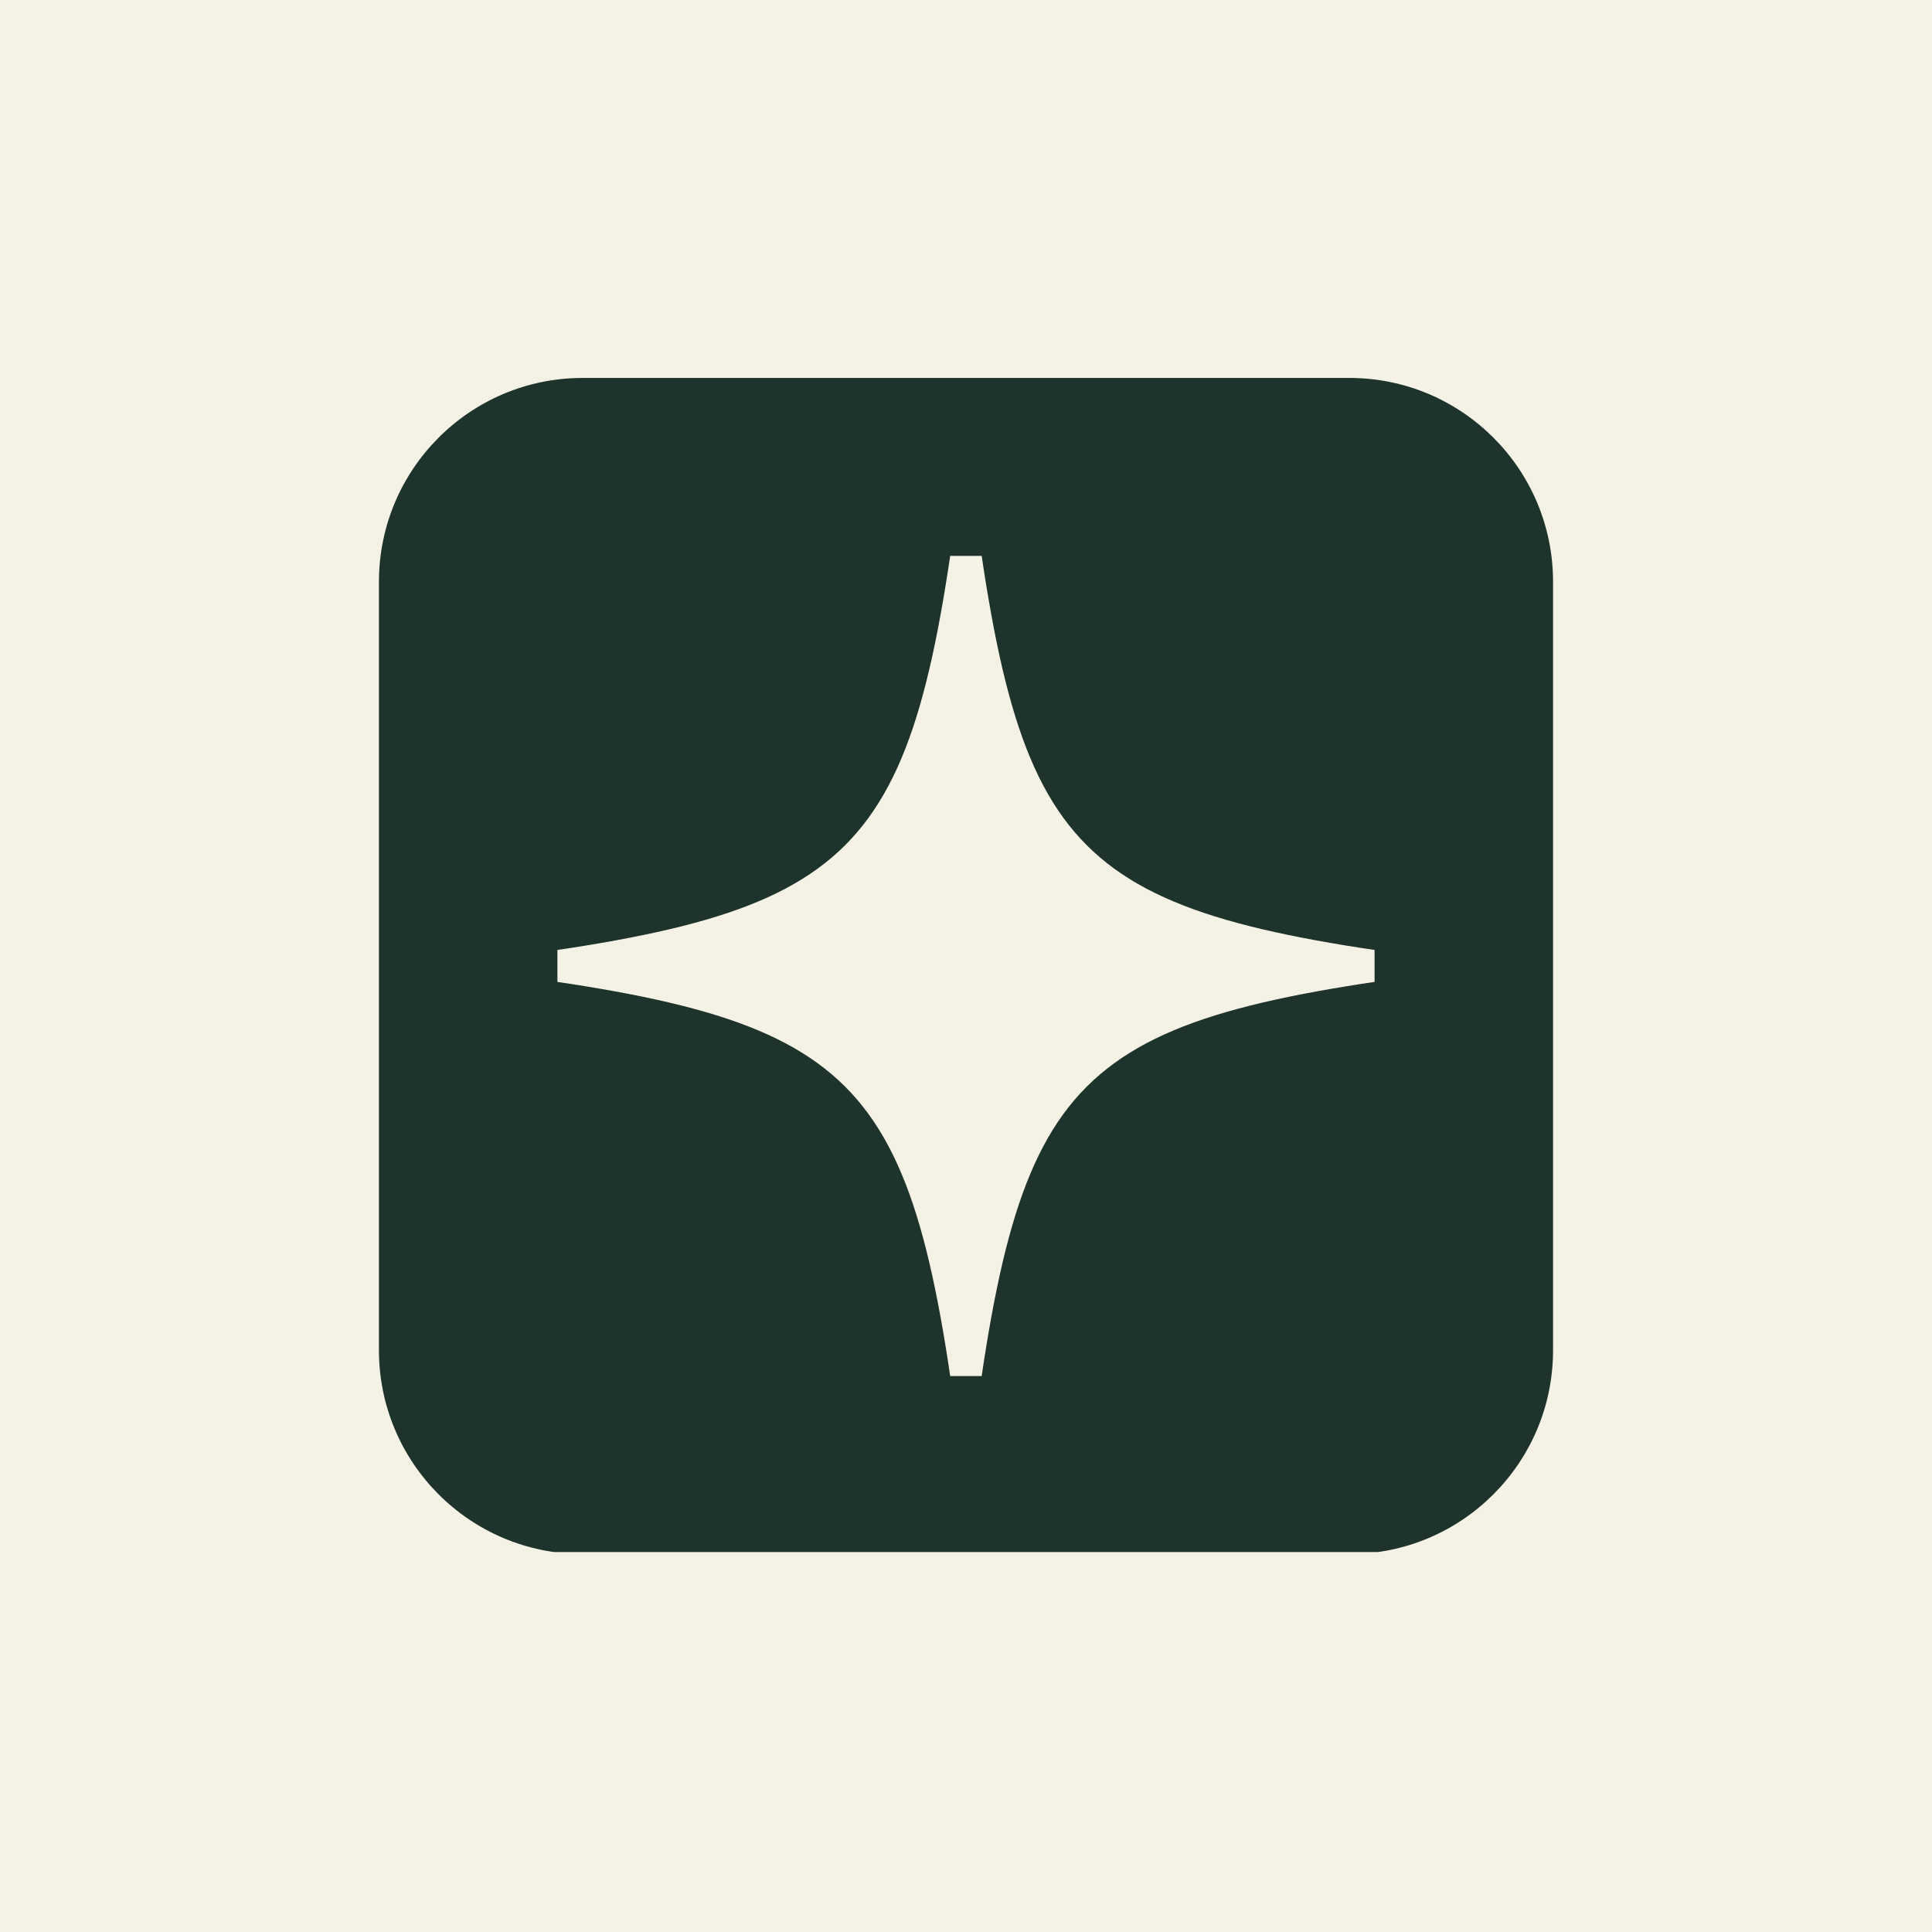 <svg xmlns="http://www.w3.org/2000/svg" xmlns:xlink="http://www.w3.org/1999/xlink" width="256" zoomAndPan="magnify" viewBox="0 0 192 192" height="256" preserveAspectRatio="xMidYMid meet" version="1.0"><defs><clipPath id="3e190980e6"><path d="M 37.66 37.559 L 154.34 37.559 L 154.34 154.695 L 37.66 154.695 Z M 37.66 37.559 " clip-rule="nonzero"/></clipPath><clipPath id="83c2bb17f0"><path d="M 57.91 37.559 L 134.09 37.559 C 145.273 37.559 154.34 46.625 154.34 57.809 L 154.34 134.191 C 154.34 145.375 145.273 154.441 134.09 154.441 L 57.91 154.441 C 46.727 154.441 37.66 145.375 37.66 134.191 L 37.66 57.809 C 37.66 46.625 46.727 37.559 57.91 37.559 Z M 57.91 37.559 " clip-rule="nonzero"/></clipPath><clipPath id="a6c72cbda8"><path d="M 0.66 0.559 L 117.34 0.559 L 117.34 117.559 L 0.66 117.559 Z M 0.66 0.559 " clip-rule="nonzero"/></clipPath><clipPath id="9398ce3ea6"><path d="M 20.91 0.559 L 97.09 0.559 C 108.273 0.559 117.34 9.625 117.34 20.809 L 117.34 97.191 C 117.34 108.375 108.273 117.441 97.09 117.441 L 20.91 117.441 C 9.727 117.441 0.66 108.375 0.66 97.191 L 0.66 20.809 C 0.66 9.625 9.727 0.559 20.91 0.559 Z M 20.91 0.559 " clip-rule="nonzero"/></clipPath><clipPath id="0b3da5f630"><rect x="0" width="118" y="0" height="118"/></clipPath><clipPath id="9773740db4"><path d="M 46.195 46.195 L 145.945 46.195 L 145.945 145.945 L 46.195 145.945 Z M 46.195 46.195 " clip-rule="nonzero"/></clipPath><clipPath id="e3cf96a387"><path d="M 43.504 78.824 L 55.395 78.824 L 55.395 117.852 L 43.504 117.852 Z M 43.504 78.824 " clip-rule="nonzero"/></clipPath><clipPath id="cbe84471bb"><path d="M 0.504 0.824 L 12.395 0.824 L 12.395 39.852 L 0.504 39.852 Z M 0.504 0.824 " clip-rule="nonzero"/></clipPath><clipPath id="91aa17c4b7"><rect x="0" width="13" y="0" height="40"/></clipPath><clipPath id="97e5aa94ed"><path d="M 136.605 78.824 L 148.496 78.824 L 148.496 117.852 L 136.605 117.852 Z M 136.605 78.824 " clip-rule="nonzero"/></clipPath><clipPath id="dce498b7e8"><path d="M 0.605 0.824 L 12.496 0.824 L 12.496 39.852 L 0.605 39.852 Z M 0.605 0.824 " clip-rule="nonzero"/></clipPath><clipPath id="b20015c3b2"><rect x="0" width="13" y="0" height="40"/></clipPath><clipPath id="8049b25e5a"><path d="M 76.477 43.352 L 115.508 43.352 L 115.508 55.246 L 76.477 55.246 Z M 76.477 43.352 " clip-rule="nonzero"/></clipPath><clipPath id="b00dbd52d6"><path d="M 0.477 0.352 L 39.508 0.352 L 39.508 12.246 L 0.477 12.246 Z M 0.477 0.352 " clip-rule="nonzero"/></clipPath><clipPath id="889bd227c6"><rect x="0" width="40" y="0" height="13"/></clipPath><clipPath id="45b5c624d9"><path d="M 78.312 136.75 L 117.344 136.75 L 117.344 148.641 L 78.312 148.641 Z M 78.312 136.75 " clip-rule="nonzero"/></clipPath><clipPath id="4cc00ca7d1"><path d="M 0.312 0.75 L 39.344 0.75 L 39.344 12.641 L 0.312 12.641 Z M 0.312 0.75 " clip-rule="nonzero"/></clipPath><clipPath id="971ebce7dd"><rect x="0" width="40" y="0" height="13"/></clipPath></defs><rect x="-19.2" width="230.4" fill="#ffffff" y="-19.2" height="230.4" fill-opacity="1"/><rect x="-19.2" width="230.4" fill="#f4f2e4" y="-19.2" height="230.4" fill-opacity="1"/><g clip-path="url(#3e190980e6)"><g clip-path="url(#83c2bb17f0)"><g transform="matrix(1, 0, 0, 1, 37, 37)"><g clip-path="url(#0b3da5f630)"><g clip-path="url(#a6c72cbda8)"><g clip-path="url(#9398ce3ea6)"><path fill="#1f332d" d="M 0.66 0.559 L 117.34 0.559 L 117.34 117.238 L 0.66 117.238 Z M 0.66 0.559 " fill-opacity="1" fill-rule="nonzero"/></g></g></g></g></g></g><g clip-path="url(#9773740db4)"><path fill="#f4f2e4" d="M 145.441 96.387 C 106.137 101.238 101.238 106.137 96.387 145.441 C 96.375 145.543 96.328 145.625 96.254 145.691 C 96.18 145.758 96.094 145.789 95.992 145.789 C 95.895 145.789 95.805 145.758 95.73 145.691 C 95.656 145.625 95.613 145.543 95.602 145.441 C 90.75 106.137 85.848 101.238 46.543 96.387 C 46.445 96.375 46.363 96.328 46.297 96.254 C 46.23 96.18 46.195 96.094 46.195 95.992 C 46.195 95.895 46.23 95.805 46.297 95.73 C 46.363 95.656 46.445 95.613 46.543 95.602 C 85.848 90.75 90.75 85.848 95.602 46.543 C 95.613 46.445 95.656 46.363 95.73 46.297 C 95.805 46.23 95.895 46.195 95.992 46.195 C 96.094 46.195 96.18 46.23 96.254 46.297 C 96.328 46.363 96.375 46.445 96.387 46.543 C 101.238 85.848 106.137 90.75 145.441 95.602 C 145.543 95.613 145.625 95.656 145.691 95.73 C 145.758 95.805 145.793 95.895 145.793 95.992 C 145.793 96.094 145.758 96.18 145.691 96.254 C 145.625 96.332 145.543 96.375 145.441 96.387 Z M 145.441 96.387 " fill-opacity="1" fill-rule="nonzero"/></g><g clip-path="url(#e3cf96a387)"><g transform="matrix(1, 0, 0, 1, 43, 78)"><g clip-path="url(#91aa17c4b7)"><g clip-path="url(#cbe84471bb)"><path fill="#1f332d" d="M 0.504 0.824 L 12.395 0.824 L 12.395 39.844 L 0.504 39.844 Z M 0.504 0.824 " fill-opacity="1" fill-rule="nonzero"/></g></g></g></g><g clip-path="url(#97e5aa94ed)"><g transform="matrix(1, 0, 0, 1, 136, 78)"><g clip-path="url(#b20015c3b2)"><g clip-path="url(#dce498b7e8)"><path fill="#1f332d" d="M 0.605 0.824 L 12.496 0.824 L 12.496 39.844 L 0.605 39.844 Z M 0.605 0.824 " fill-opacity="1" fill-rule="nonzero"/></g></g></g></g><g clip-path="url(#8049b25e5a)"><g transform="matrix(1, 0, 0, 1, 76, 43)"><g clip-path="url(#889bd227c6)"><g clip-path="url(#b00dbd52d6)"><path fill="#1f332d" d="M 39.508 0.352 L 39.508 12.246 L 0.488 12.246 L 0.488 0.352 Z M 39.508 0.352 " fill-opacity="1" fill-rule="nonzero"/></g></g></g></g><g clip-path="url(#45b5c624d9)"><g transform="matrix(1, 0, 0, 1, 78, 136)"><g clip-path="url(#971ebce7dd)"><g clip-path="url(#4cc00ca7d1)"><path fill="#1f332d" d="M 0.312 12.641 L 0.312 0.75 L 39.332 0.75 L 39.332 12.641 Z M 0.312 12.641 " fill-opacity="1" fill-rule="nonzero"/></g></g></g></g></svg>